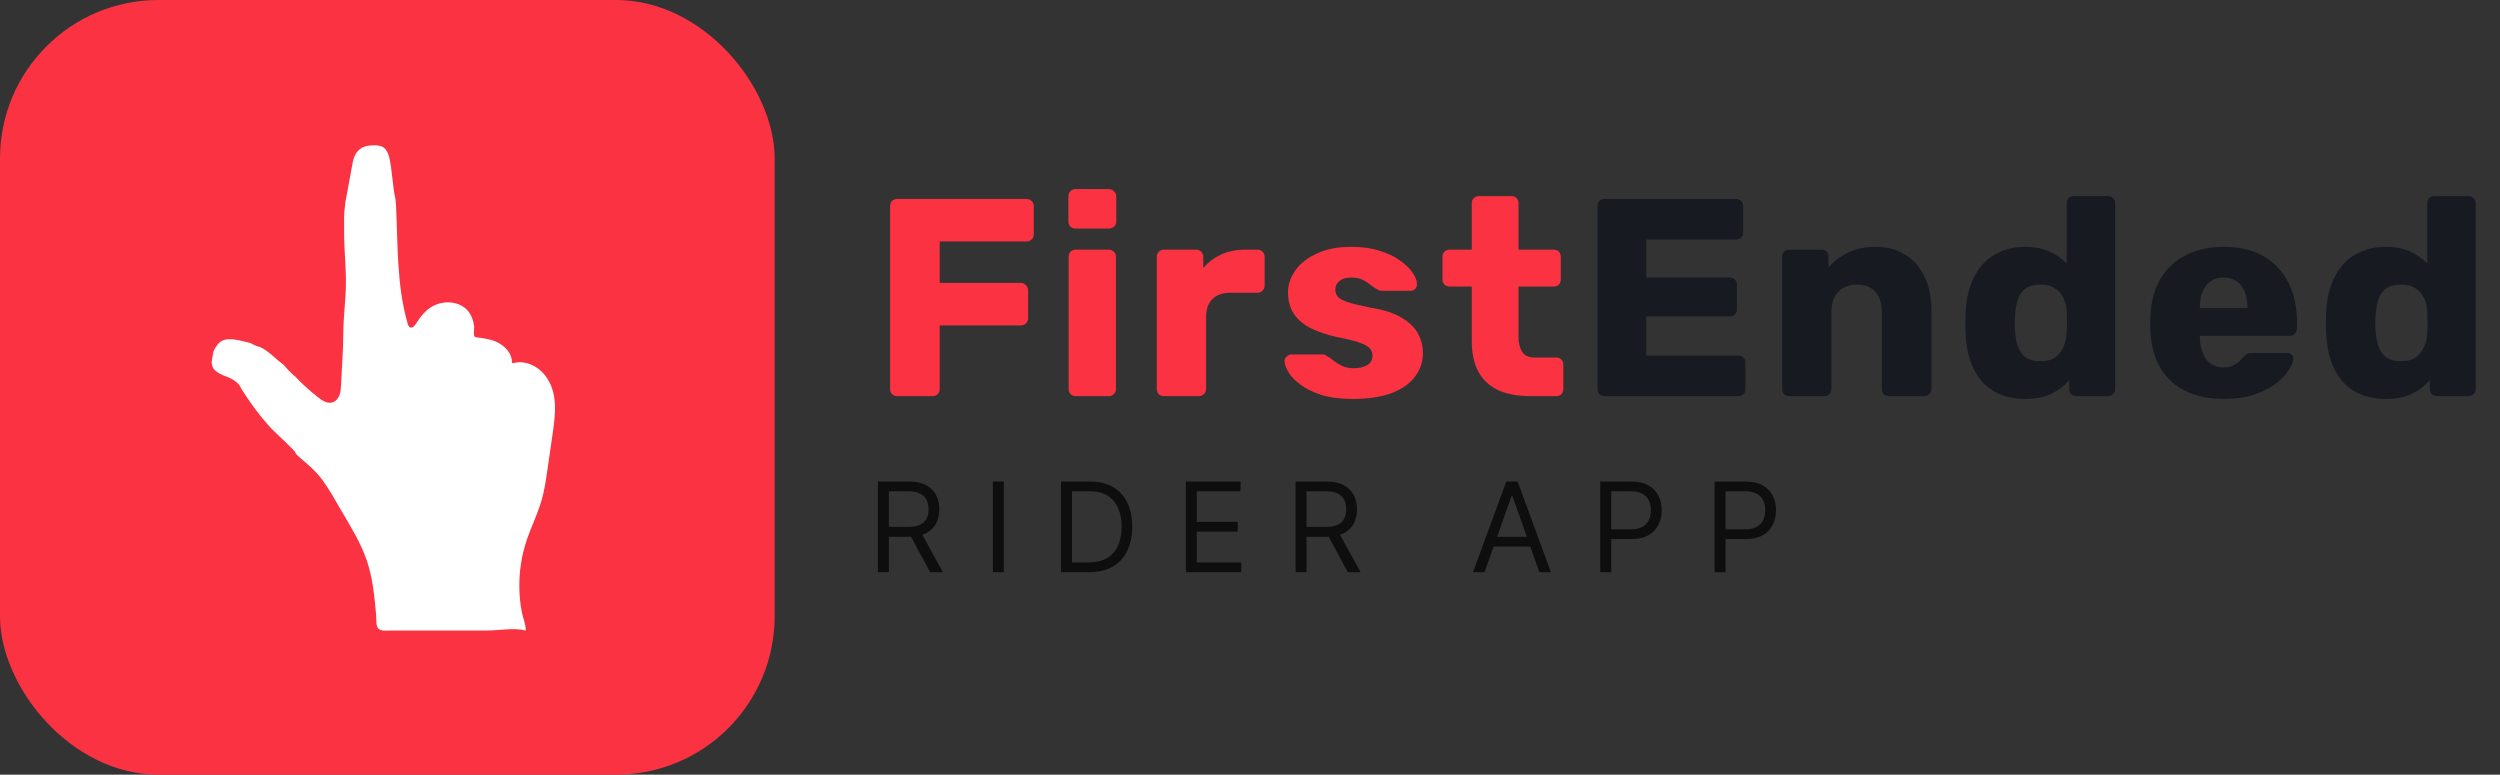 <svg width="284" height="88" viewBox="0 0 284 88" fill="none" xmlns="http://www.w3.org/2000/svg">
<rect x="0" y="0" width="284" height="88" fill="#333333" stroke="none"/>
<rect width="88" height="88" rx="18" fill="#FB3242"/>
<g clip-path="url(#clip0_2081_3257)">
<path fill-rule="evenodd" clip-rule="evenodd" d="M63.023 45.677C62.935 44.599 62.633 43.562 61.928 42.651C61.102 41.586 59.667 40.883 58.309 41.253C58.107 41.306 58.159 40.991 58.138 40.862C58.093 40.6 58.003 40.35 57.871 40.119C57.606 39.65 57.19 39.267 56.721 39.002C55.963 38.576 55.081 38.424 54.213 38.333C54.122 38.324 54.028 38.314 53.952 38.264C53.742 38.126 53.888 37.333 53.86 37.087C53.81 36.65 53.688 36.22 53.492 35.824C52.783 34.399 50.969 34.036 49.555 34.599C48.429 35.047 47.838 35.895 47.191 36.858C47.058 37.056 46.851 37.277 46.621 37.206C46.445 37.151 46.368 36.952 46.317 36.776C45.059 32.464 45.207 27.91 44.996 23.47C44.932 22.113 44.825 22.519 44.681 21.168C44.683 21.165 44.684 21.163 44.684 21.163C44.684 21.163 44.672 21.067 44.655 20.916C44.648 20.852 44.642 20.788 44.635 20.725V20.734C44.555 20.06 44.409 18.821 44.395 18.766L44.387 18.771C44.382 18.739 44.379 18.708 44.373 18.677C44.276 18.066 44.137 17.189 43.61 16.782C43.298 16.542 42.878 16.503 42.484 16.506C41.945 16.51 41.38 16.584 40.943 16.896C40.466 17.236 40.235 17.742 40.107 18.291C40.104 18.291 40.101 18.29 40.101 18.29L39.747 20.189L39.226 23.018C39.027 24.753 39.1 24.727 39.095 26.466C39.089 28.383 39.312 30.286 39.295 32.206C39.279 34.108 39.001 35.996 38.997 37.901C38.993 39.835 38.827 41.773 38.743 43.706C38.726 44.105 38.707 44.51 38.567 44.885C38.427 45.259 38.144 45.602 37.757 45.714C37.186 45.878 36.608 45.51 36.142 45.145C35.174 44.387 34.265 43.555 33.425 42.661C33.425 42.675 33.425 42.688 33.425 42.702C33.423 42.7 33.421 42.698 33.419 42.697C33.055 42.353 32.691 42.009 32.375 41.617C32.235 41.443 32.051 41.305 31.868 41.168C31.784 41.105 31.701 41.043 31.62 40.976C31.467 40.849 31.319 40.716 31.171 40.584C30.909 40.347 30.645 40.111 30.352 39.91C30.326 39.892 30.299 39.874 30.273 39.855C29.959 39.638 29.642 39.418 29.259 39.338C28.914 39.268 28.657 39.016 28.315 38.931C27.996 38.851 27.677 38.773 27.354 38.705C26.768 38.581 26.2 38.463 25.591 38.582C25.004 38.695 24.597 39.225 24.344 39.717C24.221 39.957 24.186 40.213 24.151 40.468C24.134 40.595 24.116 40.721 24.088 40.846C24.026 41.123 24.035 41.414 24.161 41.689C24.357 42.114 24.736 42.329 25.127 42.53C25.302 42.619 25.484 42.689 25.667 42.76C25.87 42.838 26.073 42.916 26.265 43.02C26.741 43.276 27.164 43.577 27.375 44.103C27.38 44.113 27.386 44.124 27.393 44.133C27.399 44.143 27.406 44.152 27.409 44.162L28.005 45.071L28.044 45.129C28.787 46.232 29.582 47.295 30.468 48.288C30.933 48.809 31.442 49.286 31.95 49.764C32.11 49.915 32.272 50.066 32.43 50.218C32.794 50.565 33.144 50.924 33.488 51.289C33.566 51.477 33.67 51.638 33.811 51.761C34.852 52.671 35.824 53.422 36.648 54.562C37.447 55.666 38.11 56.858 38.791 58.033C39.853 59.863 40.991 61.673 41.669 63.673C42.345 65.67 42.54 67.789 42.73 69.887C42.805 70.706 42.577 71.523 43.507 71.627C43.836 71.663 44.191 71.627 44.523 71.627H55.329C56.71 71.627 58.396 71.279 59.728 71.63C59.741 70.92 59.392 70.163 59.263 69.461C59.098 68.564 59.009 67.655 58.997 66.744C58.971 64.966 59.236 63.183 59.792 61.491C60.31 59.91 61.072 58.411 61.531 56.812C61.849 55.704 62.018 54.56 62.181 53.419C62.369 52.11 62.549 50.799 62.746 49.491C62.931 48.258 63.124 46.939 63.021 45.677L63.023 45.677ZM61.383 56.95L61.44 56.732C61.402 56.95 61.376 57.074 61.383 56.95Z" fill="white"/>
</g>
<path d="M101.916 45C101.682 45 101.49 44.925 101.34 44.776C101.191 44.627 101.116 44.435 101.116 44.2V23.4C101.116 23.165 101.191 22.973 101.34 22.824C101.49 22.675 101.682 22.6 101.916 22.6H116.604C116.839 22.6 117.031 22.675 117.18 22.824C117.351 22.973 117.436 23.165 117.436 23.4V26.632C117.436 26.867 117.351 27.059 117.18 27.208C117.031 27.357 116.839 27.432 116.604 27.432H106.748V32.136H115.964C116.199 32.136 116.391 32.221 116.54 32.392C116.711 32.541 116.796 32.733 116.796 32.968V36.168C116.796 36.381 116.711 36.573 116.54 36.744C116.391 36.893 116.199 36.968 115.964 36.968H106.748V44.2C106.748 44.435 106.674 44.627 106.524 44.776C106.375 44.925 106.183 45 105.948 45H101.916ZM122.199 45C121.965 45 121.773 44.925 121.623 44.776C121.474 44.627 121.399 44.435 121.399 44.2V29.16C121.399 28.925 121.474 28.733 121.623 28.584C121.773 28.435 121.965 28.36 122.199 28.36H125.975C126.189 28.36 126.37 28.435 126.519 28.584C126.69 28.733 126.775 28.925 126.775 29.16V44.2C126.775 44.435 126.69 44.627 126.519 44.776C126.37 44.925 126.189 45 125.975 45H122.199ZM122.167 25.96C121.933 25.96 121.741 25.885 121.591 25.736C121.442 25.587 121.367 25.395 121.367 25.16V22.312C121.367 22.077 121.442 21.885 121.591 21.736C121.741 21.565 121.933 21.48 122.167 21.48H125.975C126.21 21.48 126.402 21.565 126.551 21.736C126.722 21.885 126.807 22.077 126.807 22.312V25.16C126.807 25.395 126.722 25.587 126.551 25.736C126.402 25.885 126.21 25.96 125.975 25.96H122.167ZM132.21 45C131.975 45 131.783 44.925 131.634 44.776C131.484 44.627 131.41 44.435 131.41 44.2V29.16C131.41 28.947 131.484 28.765 131.634 28.616C131.783 28.445 131.975 28.36 132.21 28.36H135.89C136.124 28.36 136.316 28.445 136.466 28.616C136.615 28.765 136.69 28.947 136.69 29.16V30.44C137.266 29.779 137.948 29.267 138.738 28.904C139.548 28.541 140.455 28.36 141.458 28.36H142.866C143.079 28.36 143.26 28.435 143.41 28.584C143.58 28.733 143.666 28.925 143.666 29.16V32.456C143.666 32.669 143.58 32.861 143.41 33.032C143.26 33.181 143.079 33.256 142.866 33.256H139.762C138.887 33.256 138.204 33.501 137.714 33.992C137.244 34.461 137.01 35.133 137.01 36.008V44.2C137.01 44.435 136.924 44.627 136.754 44.776C136.604 44.925 136.412 45 136.178 45H132.21ZM153.674 45.32C152.287 45.32 151.103 45.171 150.122 44.872C149.162 44.552 148.373 44.168 147.754 43.72C147.157 43.272 146.709 42.813 146.41 42.344C146.111 41.853 145.951 41.437 145.93 41.096C145.909 40.861 145.983 40.669 146.154 40.52C146.325 40.349 146.506 40.264 146.698 40.264H150.346C150.41 40.264 150.463 40.275 150.506 40.296C150.549 40.317 150.613 40.36 150.698 40.424C150.975 40.573 151.253 40.765 151.53 41C151.807 41.213 152.127 41.405 152.49 41.576C152.853 41.747 153.29 41.832 153.802 41.832C154.399 41.832 154.901 41.715 155.306 41.48C155.711 41.245 155.914 40.893 155.914 40.424C155.914 40.083 155.818 39.805 155.626 39.592C155.434 39.357 155.039 39.133 154.442 38.92C153.866 38.707 152.991 38.493 151.818 38.28C150.709 38.024 149.738 37.693 148.906 37.288C148.074 36.861 147.434 36.317 146.986 35.656C146.538 34.973 146.314 34.152 146.314 33.192C146.314 32.339 146.591 31.517 147.146 30.728C147.701 29.939 148.511 29.299 149.578 28.808C150.645 28.296 151.957 28.04 153.514 28.04C154.751 28.04 155.818 28.189 156.714 28.488C157.631 28.765 158.399 29.128 159.018 29.576C159.658 30.024 160.138 30.483 160.458 30.952C160.778 31.421 160.949 31.848 160.97 32.232C160.991 32.445 160.927 32.637 160.778 32.808C160.629 32.957 160.458 33.032 160.266 33.032H156.938C156.853 33.032 156.767 33.021 156.682 33C156.597 32.957 156.522 32.915 156.458 32.872C156.202 32.744 155.946 32.573 155.69 32.36C155.434 32.147 155.135 31.955 154.794 31.784C154.453 31.613 154.026 31.528 153.514 31.528C152.938 31.528 152.49 31.656 152.17 31.912C151.85 32.168 151.69 32.499 151.69 32.904C151.69 33.181 151.775 33.437 151.946 33.672C152.138 33.907 152.511 34.12 153.066 34.312C153.642 34.504 154.527 34.717 155.722 34.952C157.194 35.187 158.367 35.571 159.242 36.104C160.117 36.616 160.735 37.224 161.098 37.928C161.461 38.611 161.642 39.336 161.642 40.104C161.642 41.128 161.333 42.035 160.714 42.824C160.117 43.613 159.221 44.232 158.026 44.68C156.831 45.107 155.381 45.32 153.674 45.32ZM173.817 45C172.451 45 171.267 44.787 170.265 44.36C169.283 43.912 168.526 43.229 167.993 42.312C167.459 41.373 167.193 40.168 167.193 38.696V32.552H164.697C164.462 32.552 164.259 32.477 164.089 32.328C163.939 32.179 163.865 31.987 163.865 31.752V29.16C163.865 28.925 163.939 28.733 164.089 28.584C164.259 28.435 164.462 28.36 164.697 28.36H167.193V23.08C167.193 22.845 167.267 22.653 167.417 22.504C167.587 22.355 167.779 22.28 167.993 22.28H171.705C171.939 22.28 172.131 22.355 172.281 22.504C172.43 22.653 172.505 22.845 172.505 23.08V28.36H176.505C176.739 28.36 176.931 28.435 177.081 28.584C177.23 28.733 177.305 28.925 177.305 29.16V31.752C177.305 31.987 177.23 32.179 177.081 32.328C176.931 32.477 176.739 32.552 176.505 32.552H172.505V38.248C172.505 38.973 172.643 39.549 172.921 39.976C173.198 40.403 173.667 40.616 174.329 40.616H176.793C177.027 40.616 177.219 40.691 177.369 40.84C177.518 40.989 177.593 41.181 177.593 41.416V44.2C177.593 44.435 177.518 44.627 177.369 44.776C177.219 44.925 177.027 45 176.793 45H173.817Z" fill="#FB3242"/>
<path d="M182.279 45C182.045 45 181.853 44.925 181.703 44.776C181.554 44.627 181.479 44.435 181.479 44.2V23.4C181.479 23.165 181.554 22.973 181.703 22.824C181.853 22.675 182.045 22.6 182.279 22.6H197.223C197.458 22.6 197.65 22.675 197.799 22.824C197.949 22.973 198.023 23.165 198.023 23.4V26.408C198.023 26.643 197.949 26.835 197.799 26.984C197.65 27.133 197.458 27.208 197.223 27.208H187.015V31.528H196.519C196.754 31.528 196.946 31.613 197.095 31.784C197.245 31.933 197.319 32.125 197.319 32.36V35.144C197.319 35.357 197.245 35.549 197.095 35.72C196.946 35.869 196.754 35.944 196.519 35.944H187.015V40.392H197.479C197.714 40.392 197.906 40.467 198.055 40.616C198.205 40.765 198.279 40.957 198.279 41.192V44.2C198.279 44.435 198.205 44.627 198.055 44.776C197.906 44.925 197.714 45 197.479 45H182.279ZM203.25 45C203.015 45 202.823 44.925 202.674 44.776C202.525 44.627 202.45 44.435 202.45 44.2V29.16C202.45 28.925 202.525 28.733 202.674 28.584C202.823 28.435 203.015 28.36 203.25 28.36H206.93C207.165 28.36 207.357 28.435 207.506 28.584C207.655 28.733 207.73 28.925 207.73 29.16V30.376C208.285 29.715 209.01 29.16 209.906 28.712C210.802 28.264 211.858 28.04 213.074 28.04C214.311 28.04 215.399 28.317 216.338 28.872C217.298 29.427 218.045 30.248 218.578 31.336C219.133 32.403 219.41 33.715 219.41 35.272V44.2C219.41 44.435 219.325 44.627 219.154 44.776C219.005 44.925 218.823 45 218.61 45H214.578C214.365 45 214.173 44.925 214.002 44.776C213.853 44.627 213.778 44.435 213.778 44.2V35.464C213.778 34.461 213.533 33.693 213.042 33.16C212.573 32.605 211.869 32.328 210.93 32.328C210.055 32.328 209.351 32.605 208.818 33.16C208.306 33.693 208.05 34.461 208.05 35.464V44.2C208.05 44.435 207.965 44.627 207.794 44.776C207.645 44.925 207.463 45 207.25 45H203.25ZM230.074 45.32C229.05 45.32 228.122 45.16 227.29 44.84C226.48 44.499 225.776 44.008 225.178 43.368C224.602 42.707 224.154 41.917 223.834 41C223.514 40.061 223.333 38.995 223.29 37.8C223.269 37.373 223.258 37 223.258 36.68C223.258 36.339 223.269 35.965 223.29 35.56C223.333 34.408 223.514 33.373 223.834 32.456C224.154 31.539 224.602 30.749 225.178 30.088C225.754 29.427 226.458 28.925 227.29 28.584C228.122 28.221 229.05 28.04 230.074 28.04C231.141 28.04 232.058 28.221 232.826 28.584C233.594 28.925 234.245 29.373 234.778 29.928V23.08C234.778 22.845 234.853 22.653 235.002 22.504C235.152 22.355 235.344 22.28 235.578 22.28H239.482C239.696 22.28 239.877 22.355 240.026 22.504C240.197 22.653 240.282 22.845 240.282 23.08V44.2C240.282 44.435 240.197 44.627 240.026 44.776C239.877 44.925 239.696 45 239.482 45H235.866C235.632 45 235.44 44.925 235.29 44.776C235.141 44.627 235.066 44.435 235.066 44.2V43.176C234.554 43.795 233.893 44.307 233.082 44.712C232.272 45.117 231.269 45.32 230.074 45.32ZM231.802 41.032C232.528 41.032 233.093 40.883 233.498 40.584C233.925 40.264 234.234 39.859 234.426 39.368C234.64 38.877 234.757 38.344 234.778 37.768C234.8 37.341 234.81 36.936 234.81 36.552C234.81 36.168 234.8 35.773 234.778 35.368C234.757 34.835 234.64 34.344 234.426 33.896C234.213 33.427 233.893 33.053 233.466 32.776C233.04 32.477 232.485 32.328 231.802 32.328C231.098 32.328 230.533 32.477 230.106 32.776C229.701 33.075 229.413 33.48 229.242 33.992C229.072 34.504 228.965 35.069 228.922 35.688C228.858 36.349 228.858 37.011 228.922 37.672C228.965 38.291 229.072 38.856 229.242 39.368C229.413 39.88 229.701 40.285 230.106 40.584C230.533 40.883 231.098 41.032 231.802 41.032ZM252.619 45.32C250.102 45.32 248.096 44.637 246.603 43.272C245.11 41.907 244.331 39.88 244.267 37.192C244.267 37.043 244.267 36.851 244.267 36.616C244.267 36.381 244.267 36.2 244.267 36.072C244.331 34.387 244.704 32.947 245.387 31.752C246.091 30.536 247.051 29.619 248.267 29C249.504 28.36 250.944 28.04 252.587 28.04C254.464 28.04 256.011 28.413 257.227 29.16C258.464 29.907 259.392 30.92 260.011 32.2C260.63 33.48 260.939 34.941 260.939 36.584V37.352C260.939 37.587 260.854 37.779 260.683 37.928C260.534 38.077 260.352 38.152 260.139 38.152H249.899C249.899 38.173 249.899 38.205 249.899 38.248C249.899 38.291 249.899 38.333 249.899 38.376C249.92 38.995 250.027 39.56 250.219 40.072C250.411 40.584 250.71 40.989 251.115 41.288C251.52 41.587 252.011 41.736 252.587 41.736C253.014 41.736 253.366 41.672 253.643 41.544C253.942 41.395 254.187 41.235 254.379 41.064C254.571 40.872 254.72 40.712 254.827 40.584C255.019 40.371 255.168 40.243 255.275 40.2C255.403 40.136 255.595 40.104 255.851 40.104H259.819C260.032 40.104 260.203 40.168 260.331 40.296C260.48 40.403 260.544 40.563 260.523 40.776C260.502 41.139 260.32 41.576 259.979 42.088C259.638 42.6 259.136 43.112 258.475 43.624C257.835 44.115 257.024 44.52 256.043 44.84C255.062 45.16 253.92 45.32 252.619 45.32ZM249.899 34.984H255.307V34.92C255.307 34.237 255.2 33.64 254.987 33.128C254.795 32.616 254.486 32.221 254.059 31.944C253.654 31.667 253.163 31.528 252.587 31.528C252.011 31.528 251.52 31.667 251.115 31.944C250.731 32.221 250.432 32.616 250.219 33.128C250.006 33.64 249.899 34.237 249.899 34.92V34.984ZM271.032 45.32C270.008 45.32 269.08 45.16 268.248 44.84C267.437 44.499 266.733 44.008 266.136 43.368C265.56 42.707 265.112 41.917 264.792 41C264.472 40.061 264.291 38.995 264.248 37.8C264.227 37.373 264.216 37 264.216 36.68C264.216 36.339 264.227 35.965 264.248 35.56C264.291 34.408 264.472 33.373 264.792 32.456C265.112 31.539 265.56 30.749 266.136 30.088C266.712 29.427 267.416 28.925 268.248 28.584C269.08 28.221 270.008 28.04 271.032 28.04C272.099 28.04 273.016 28.221 273.784 28.584C274.552 28.925 275.203 29.373 275.736 29.928V23.08C275.736 22.845 275.811 22.653 275.96 22.504C276.109 22.355 276.301 22.28 276.536 22.28H280.44C280.653 22.28 280.835 22.355 280.984 22.504C281.155 22.653 281.24 22.845 281.24 23.08V44.2C281.24 44.435 281.155 44.627 280.984 44.776C280.835 44.925 280.653 45 280.44 45H276.824C276.589 45 276.397 44.925 276.248 44.776C276.099 44.627 276.024 44.435 276.024 44.2V43.176C275.512 43.795 274.851 44.307 274.04 44.712C273.229 45.117 272.227 45.32 271.032 45.32ZM272.76 41.032C273.485 41.032 274.051 40.883 274.456 40.584C274.883 40.264 275.192 39.859 275.384 39.368C275.597 38.877 275.715 38.344 275.736 37.768C275.757 37.341 275.768 36.936 275.768 36.552C275.768 36.168 275.757 35.773 275.736 35.368C275.715 34.835 275.597 34.344 275.384 33.896C275.171 33.427 274.851 33.053 274.424 32.776C273.997 32.477 273.443 32.328 272.76 32.328C272.056 32.328 271.491 32.477 271.064 32.776C270.659 33.075 270.371 33.48 270.2 33.992C270.029 34.504 269.923 35.069 269.88 35.688C269.816 36.349 269.816 37.011 269.88 37.672C269.923 38.291 270.029 38.856 270.2 39.368C270.371 39.88 270.659 40.285 271.064 40.584C271.491 40.883 272.056 41.032 272.76 41.032Z" fill="#171A20"/>
<path d="M99.727 65V54.7H103.207C104.012 54.7 104.673 54.838 105.189 55.113C105.705 55.385 106.087 55.758 106.336 56.234C106.584 56.711 106.708 57.252 106.708 57.859C106.708 58.466 106.584 59.004 106.336 59.473C106.087 59.943 105.707 60.311 105.194 60.58C104.681 60.844 104.026 60.977 103.228 60.977H100.411V59.85H103.187C103.737 59.85 104.18 59.77 104.515 59.609C104.854 59.448 105.098 59.22 105.249 58.925C105.403 58.627 105.481 58.271 105.481 57.859C105.481 57.446 105.403 57.086 105.249 56.778C105.095 56.469 104.849 56.231 104.51 56.063C104.171 55.892 103.724 55.807 103.167 55.807H100.975V65H99.727ZM104.575 60.373L107.11 65H105.662L103.167 60.373H104.575ZM114.033 54.7V65H112.786V54.7H114.033ZM123.712 65H120.534V54.7H123.853C124.852 54.7 125.707 54.907 126.418 55.319C127.129 55.728 127.673 56.316 128.052 57.084C128.431 57.849 128.621 58.764 128.621 59.83C128.621 60.903 128.429 61.827 128.047 62.601C127.665 63.372 127.108 63.966 126.378 64.381C125.647 64.794 124.758 65 123.712 65ZM121.781 63.894H123.632C124.483 63.894 125.189 63.729 125.749 63.401C126.309 63.072 126.726 62.605 127.001 61.998C127.276 61.391 127.414 60.668 127.414 59.83C127.414 58.999 127.278 58.283 127.006 57.683C126.735 57.079 126.329 56.617 125.789 56.295C125.249 55.969 124.577 55.807 123.773 55.807H121.781V63.894ZM134.713 65V54.7H140.928V55.807H135.96V59.287H140.607V60.393H135.96V63.894H141.009V65H134.713ZM147.176 65V54.7H150.657C151.461 54.7 152.122 54.838 152.638 55.113C153.154 55.385 153.536 55.758 153.785 56.234C154.033 56.711 154.157 57.252 154.157 57.859C154.157 58.466 154.033 59.004 153.785 59.473C153.536 59.943 153.156 60.311 152.643 60.58C152.13 60.844 151.475 60.977 150.677 60.977H147.86V59.85H150.636C151.186 59.85 151.629 59.77 151.964 59.609C152.303 59.448 152.547 59.22 152.698 58.925C152.853 58.627 152.93 58.271 152.93 57.859C152.93 57.446 152.853 57.086 152.698 56.778C152.544 56.469 152.298 56.231 151.959 56.063C151.62 55.892 151.173 55.807 150.616 55.807H148.424V65H147.176ZM152.024 60.373L154.559 65H153.111L150.616 60.373H152.024ZM168.64 65H167.333L171.115 54.7H172.402L176.184 65H174.876L171.799 56.33H171.718L168.64 65ZM169.123 60.977H174.394V62.083H169.123V60.977ZM181.788 65V54.7H185.268C186.076 54.7 186.737 54.846 187.25 55.138C187.766 55.426 188.148 55.817 188.396 56.31C188.644 56.803 188.769 57.352 188.769 57.959C188.769 58.566 188.644 59.118 188.396 59.614C188.152 60.11 187.773 60.506 187.26 60.801C186.747 61.092 186.09 61.238 185.288 61.238H182.794V60.132H185.248C185.801 60.132 186.246 60.036 186.581 59.845C186.916 59.654 187.159 59.396 187.31 59.071C187.464 58.742 187.541 58.372 187.541 57.959C187.541 57.547 187.464 57.178 187.31 56.853C187.159 56.528 186.914 56.273 186.576 56.089C186.237 55.901 185.788 55.807 185.228 55.807H183.035V65H181.788ZM194.778 65V54.7H198.258C199.066 54.7 199.726 54.846 200.239 55.138C200.755 55.426 201.138 55.817 201.386 56.31C201.634 56.803 201.758 57.352 201.758 57.959C201.758 58.566 201.634 59.118 201.386 59.614C201.141 60.11 200.762 60.506 200.249 60.801C199.736 61.092 199.079 61.238 198.278 61.238H195.783V60.132H198.238C198.791 60.132 199.235 60.036 199.57 59.845C199.906 59.654 200.149 59.396 200.299 59.071C200.454 58.742 200.531 58.372 200.531 57.959C200.531 57.547 200.454 57.178 200.299 56.853C200.149 56.528 199.904 56.273 199.565 56.089C199.227 55.901 198.777 55.807 198.217 55.807H196.025V65H194.778Z" fill="#0E0E0E"/>
<defs>
<clipPath id="clip0_2081_3257">
<rect width="39" height="55.138" fill="white" transform="translate(24.052 16.506)"/>
</clipPath>
</defs>
</svg>
